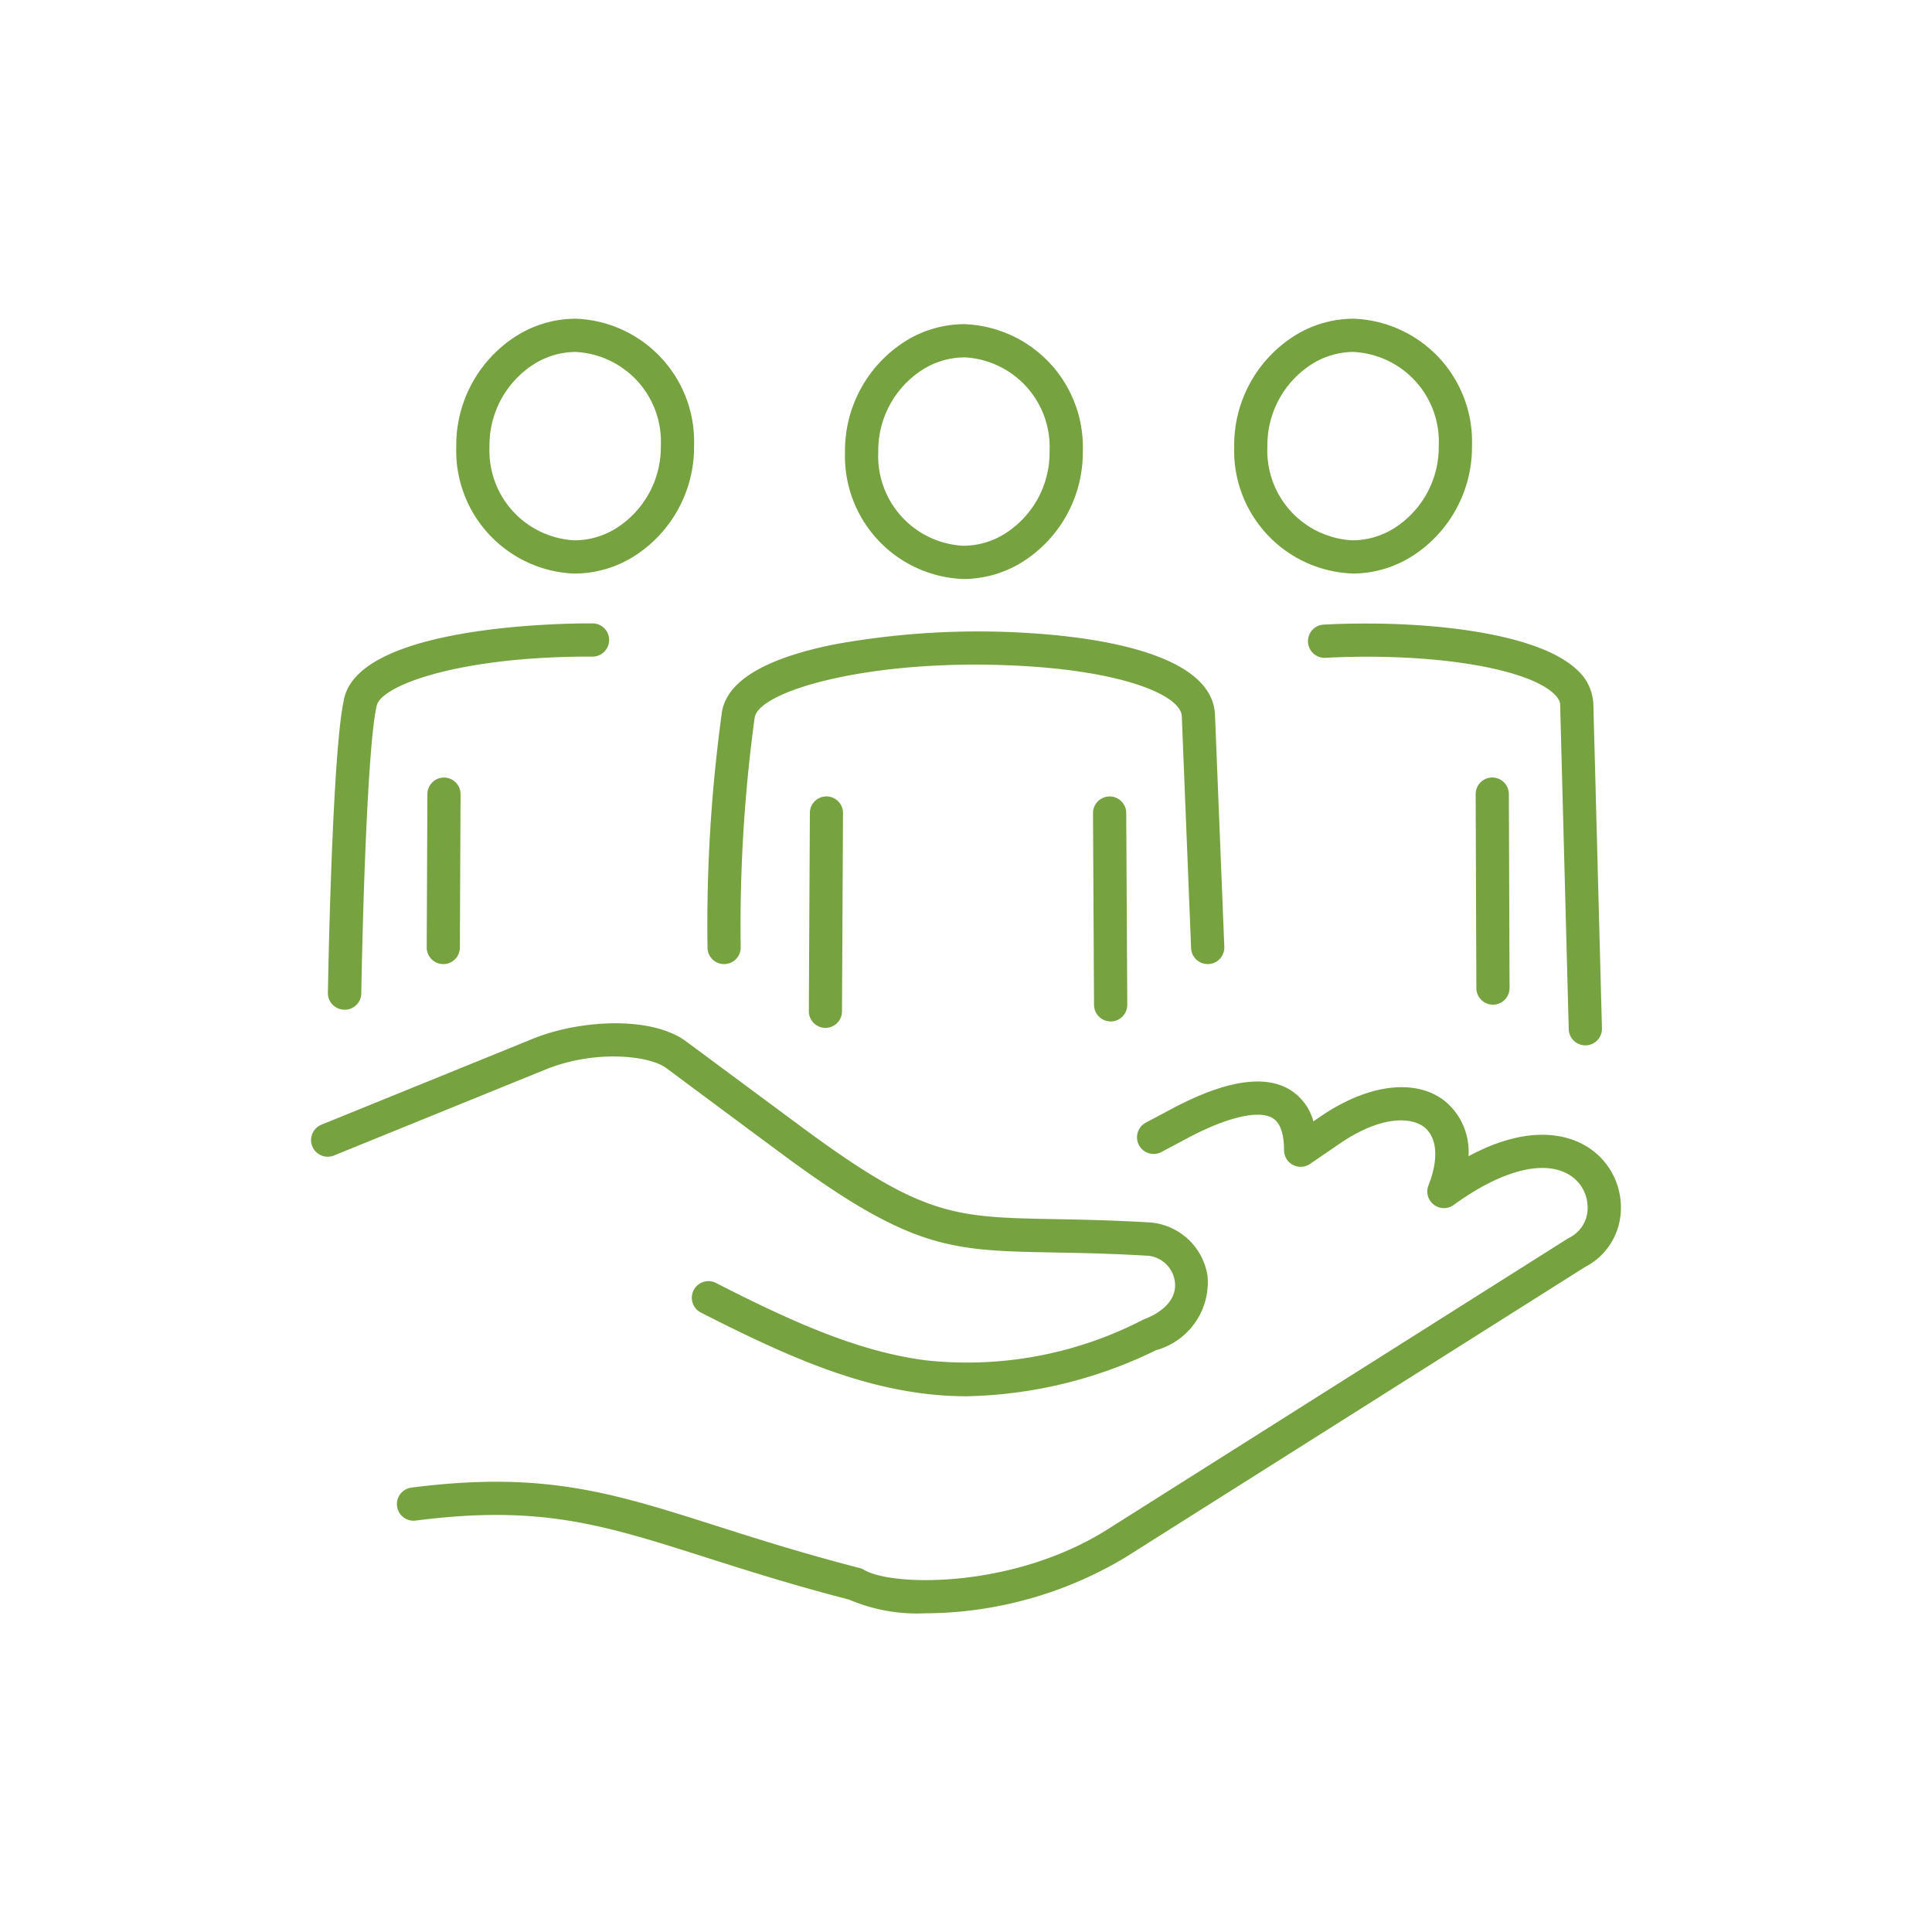 <svg xmlns="http://www.w3.org/2000/svg" xmlns:xlink="http://www.w3.org/1999/xlink" width="85" height="85" viewBox="0 0 85 85">
  <defs>
    <clipPath id="clip-path">
      <rect id="Rectangle_19" data-name="Rectangle 19" width="57.625" height="56.956" fill="none"/>
    </clipPath>
  </defs>
  <g id=":_ic-reduced-it-staff" data-name=": ic-reduced-it-staff" transform="translate(-612 -1072)">
    <g id="Group_24-inner" data-name="Group 24-inner" transform="translate(625.688 1086.022)">
      <g id="Group_23" data-name="Group 23" clip-path="url(#clip-path)">
        <path id="Path_141" data-name="Path 141" d="M27.021,56.956a7.566,7.566,0,0,1-3.345-.6c-2.52-.653-4.53-1.293-6.306-1.858-4.55-1.449-7.3-2.323-12.762-1.622a.731.731,0,1,1-.186-1.45c5.787-.743,8.812.221,13.392,1.679,1.779.567,3.8,1.209,6.32,1.86a.728.728,0,0,1,.192.08c1.239.74,6.572.834,10.712-1.78L55.284,40.472c.019-.012.039-.023.06-.034a1.458,1.458,0,0,0,.818-1.34,1.685,1.685,0,0,0-.929-1.5c-1.138-.58-2.948-.073-4.964,1.392a.731.731,0,0,1-1.11-.86c.454-1.148.387-2.1-.178-2.555s-1.895-.538-3.744.728l-1.288.882a.731.731,0,0,1-1.144-.6c0-.742-.174-1.219-.506-1.417-.614-.367-2.011-.037-3.738.881l-1.15.612a.731.731,0,0,1-.687-1.291l1.15-.612c2.313-1.23,4.054-1.515,5.175-.845a2.356,2.356,0,0,1,1.047,1.4l.316-.216c2.1-1.436,4.2-1.69,5.482-.665a2.879,2.879,0,0,1,1.025,2.417c2.525-1.362,4.165-.97,4.98-.554A3.139,3.139,0,0,1,57.625,39.1a2.912,2.912,0,0,1-1.587,2.626L35.818,54.5a17.262,17.262,0,0,1-8.8,2.457m1.865-9.548a15.589,15.589,0,0,1-2.063-.137c-3.09-.412-6-1.669-9.7-3.562a.731.731,0,0,1,.666-1.3c3.562,1.823,6.348,3.03,9.231,3.414a16.835,16.835,0,0,0,9.576-1.779l.041-.018c.974-.375,1.471-.988,1.363-1.683a1.316,1.316,0,0,0-1.144-1.116c-1.676-.1-3.015-.125-4.2-.147-4.547-.085-6.248-.117-11.993-4.374l-1.458-1.08L15.626,32.97c-.763-.565-3.157-.814-5.321.065l-9.3,3.78a.731.731,0,1,1-.551-1.355l9.3-3.78c2.045-.831,5.2-1.024,6.742.114l3.58,2.653,1.458,1.08c5.37,3.978,6.71,4,11.15,4.087,1.195.022,2.549.048,4.255.149a2.786,2.786,0,0,1,2.5,2.352,3.1,3.1,0,0,1-2.261,3.264,19.8,19.8,0,0,1-8.3,2.028M56.061,31.969a.731.731,0,0,1-.731-.712l-.378-14.268c0-.06-.007-.244-.285-.5-1.24-1.146-5.463-1.807-10.04-1.57a.731.731,0,1,1-.076-1.461c4.239-.219,9.317.3,11.108,1.958a2.145,2.145,0,0,1,.754,1.536l.378,14.268a.731.731,0,0,1-.712.75h-.02M22.625,31.2h0a.731.731,0,0,1-.727-.735l.045-8.722a.731.731,0,0,1,.731-.727h0a.731.731,0,0,1,.727.735l-.045,8.723a.731.731,0,0,1-.731.727m12.551-.285a.731.731,0,0,1-.731-.727L34.4,21.754a.731.731,0,1,1,1.462-.008l.045,8.438a.731.731,0,0,1-.727.735ZM1.469,30.4H1.456a.731.731,0,0,1-.718-.744c.019-1.08.2-10.595.7-12.87.6-3.33,9.886-3.388,10.942-3.382a.731.731,0,0,1,0,1.462h0c-5.87-.02-9.345,1.274-9.5,2.181,0,.013,0,.025-.007.037-.379,1.71-.6,8.722-.665,12.6a.731.731,0,0,1-.731.718m50.52-.222a.731.731,0,0,1-.731-.729l-.031-8.532a.731.731,0,0,1,.729-.734h0a.731.731,0,0,1,.731.729l.031,8.532a.732.732,0,0,1-.729.734ZM18.172,28.394H18.16a.731.731,0,0,1-.72-.743,68.611,68.611,0,0,1,.638-10.372c.242-1.356,1.925-2.353,5-2.961a35.4,35.4,0,0,1,8.55-.485c2.993.189,8.031.907,8.139,3.6l.41,10.2a.731.731,0,1,1-1.461.059l-.41-10.2c-.036-.882-2.372-1.921-6.77-2.2-6.685-.421-11.819,1.051-12.019,2.249l-.007.037A67.8,67.8,0,0,0,18.9,27.674a.731.731,0,0,1-.731.72m-12.356,0h0a.732.732,0,0,1-.728-.735l.031-6.744a.731.731,0,0,1,.731-.728h0a.731.731,0,0,1,.728.735l-.031,6.745a.731.731,0,0,1-.731.728M28.689,11.452a5.41,5.41,0,0,1-5.2-5.587A5.691,5.691,0,0,1,26.1,1.018,4.913,4.913,0,0,1,28.751.24a5.41,5.41,0,0,1,5.2,5.586,5.69,5.69,0,0,1-2.614,4.848,4.916,4.916,0,0,1-2.648.778m.062-9.75a3.465,3.465,0,0,0-1.871.554,4.225,4.225,0,0,0-1.928,3.609A3.95,3.95,0,0,0,28.689,9.99a3.468,3.468,0,0,0,1.87-.554,4.223,4.223,0,0,0,1.93-3.609A3.95,3.95,0,0,0,28.751,1.7m17.06,9.51a5.41,5.41,0,0,1-5.2-5.586A5.691,5.691,0,0,1,43.224.778,4.913,4.913,0,0,1,45.873,0a5.41,5.41,0,0,1,5.2,5.587,5.69,5.69,0,0,1-2.614,4.848,4.917,4.917,0,0,1-2.648.777m.062-9.75A3.466,3.466,0,0,0,44,2.016a4.225,4.225,0,0,0-1.928,3.609A3.949,3.949,0,0,0,45.811,9.75a3.469,3.469,0,0,0,1.87-.553,4.224,4.224,0,0,0,1.93-3.609,3.95,3.95,0,0,0-3.738-4.124m-34.287,9.75a5.41,5.41,0,0,1-5.2-5.586A5.691,5.691,0,0,1,9,.778,4.914,4.914,0,0,1,11.648,0a5.41,5.41,0,0,1,5.2,5.587,5.69,5.69,0,0,1-2.614,4.848,4.917,4.917,0,0,1-2.648.777m.062-9.75a3.466,3.466,0,0,0-1.871.554A4.225,4.225,0,0,0,7.848,5.625,3.949,3.949,0,0,0,11.586,9.75a3.469,3.469,0,0,0,1.87-.553,4.224,4.224,0,0,0,1.93-3.609,3.95,3.95,0,0,0-3.738-4.124" transform="translate(0)" fill="#76a240"/>
      </g>
    </g>
    <rect id="Group_24-area" data-name="Group 24-area" width="85" height="85" transform="translate(612 1072)" fill="none"/>
  </g>
</svg>
